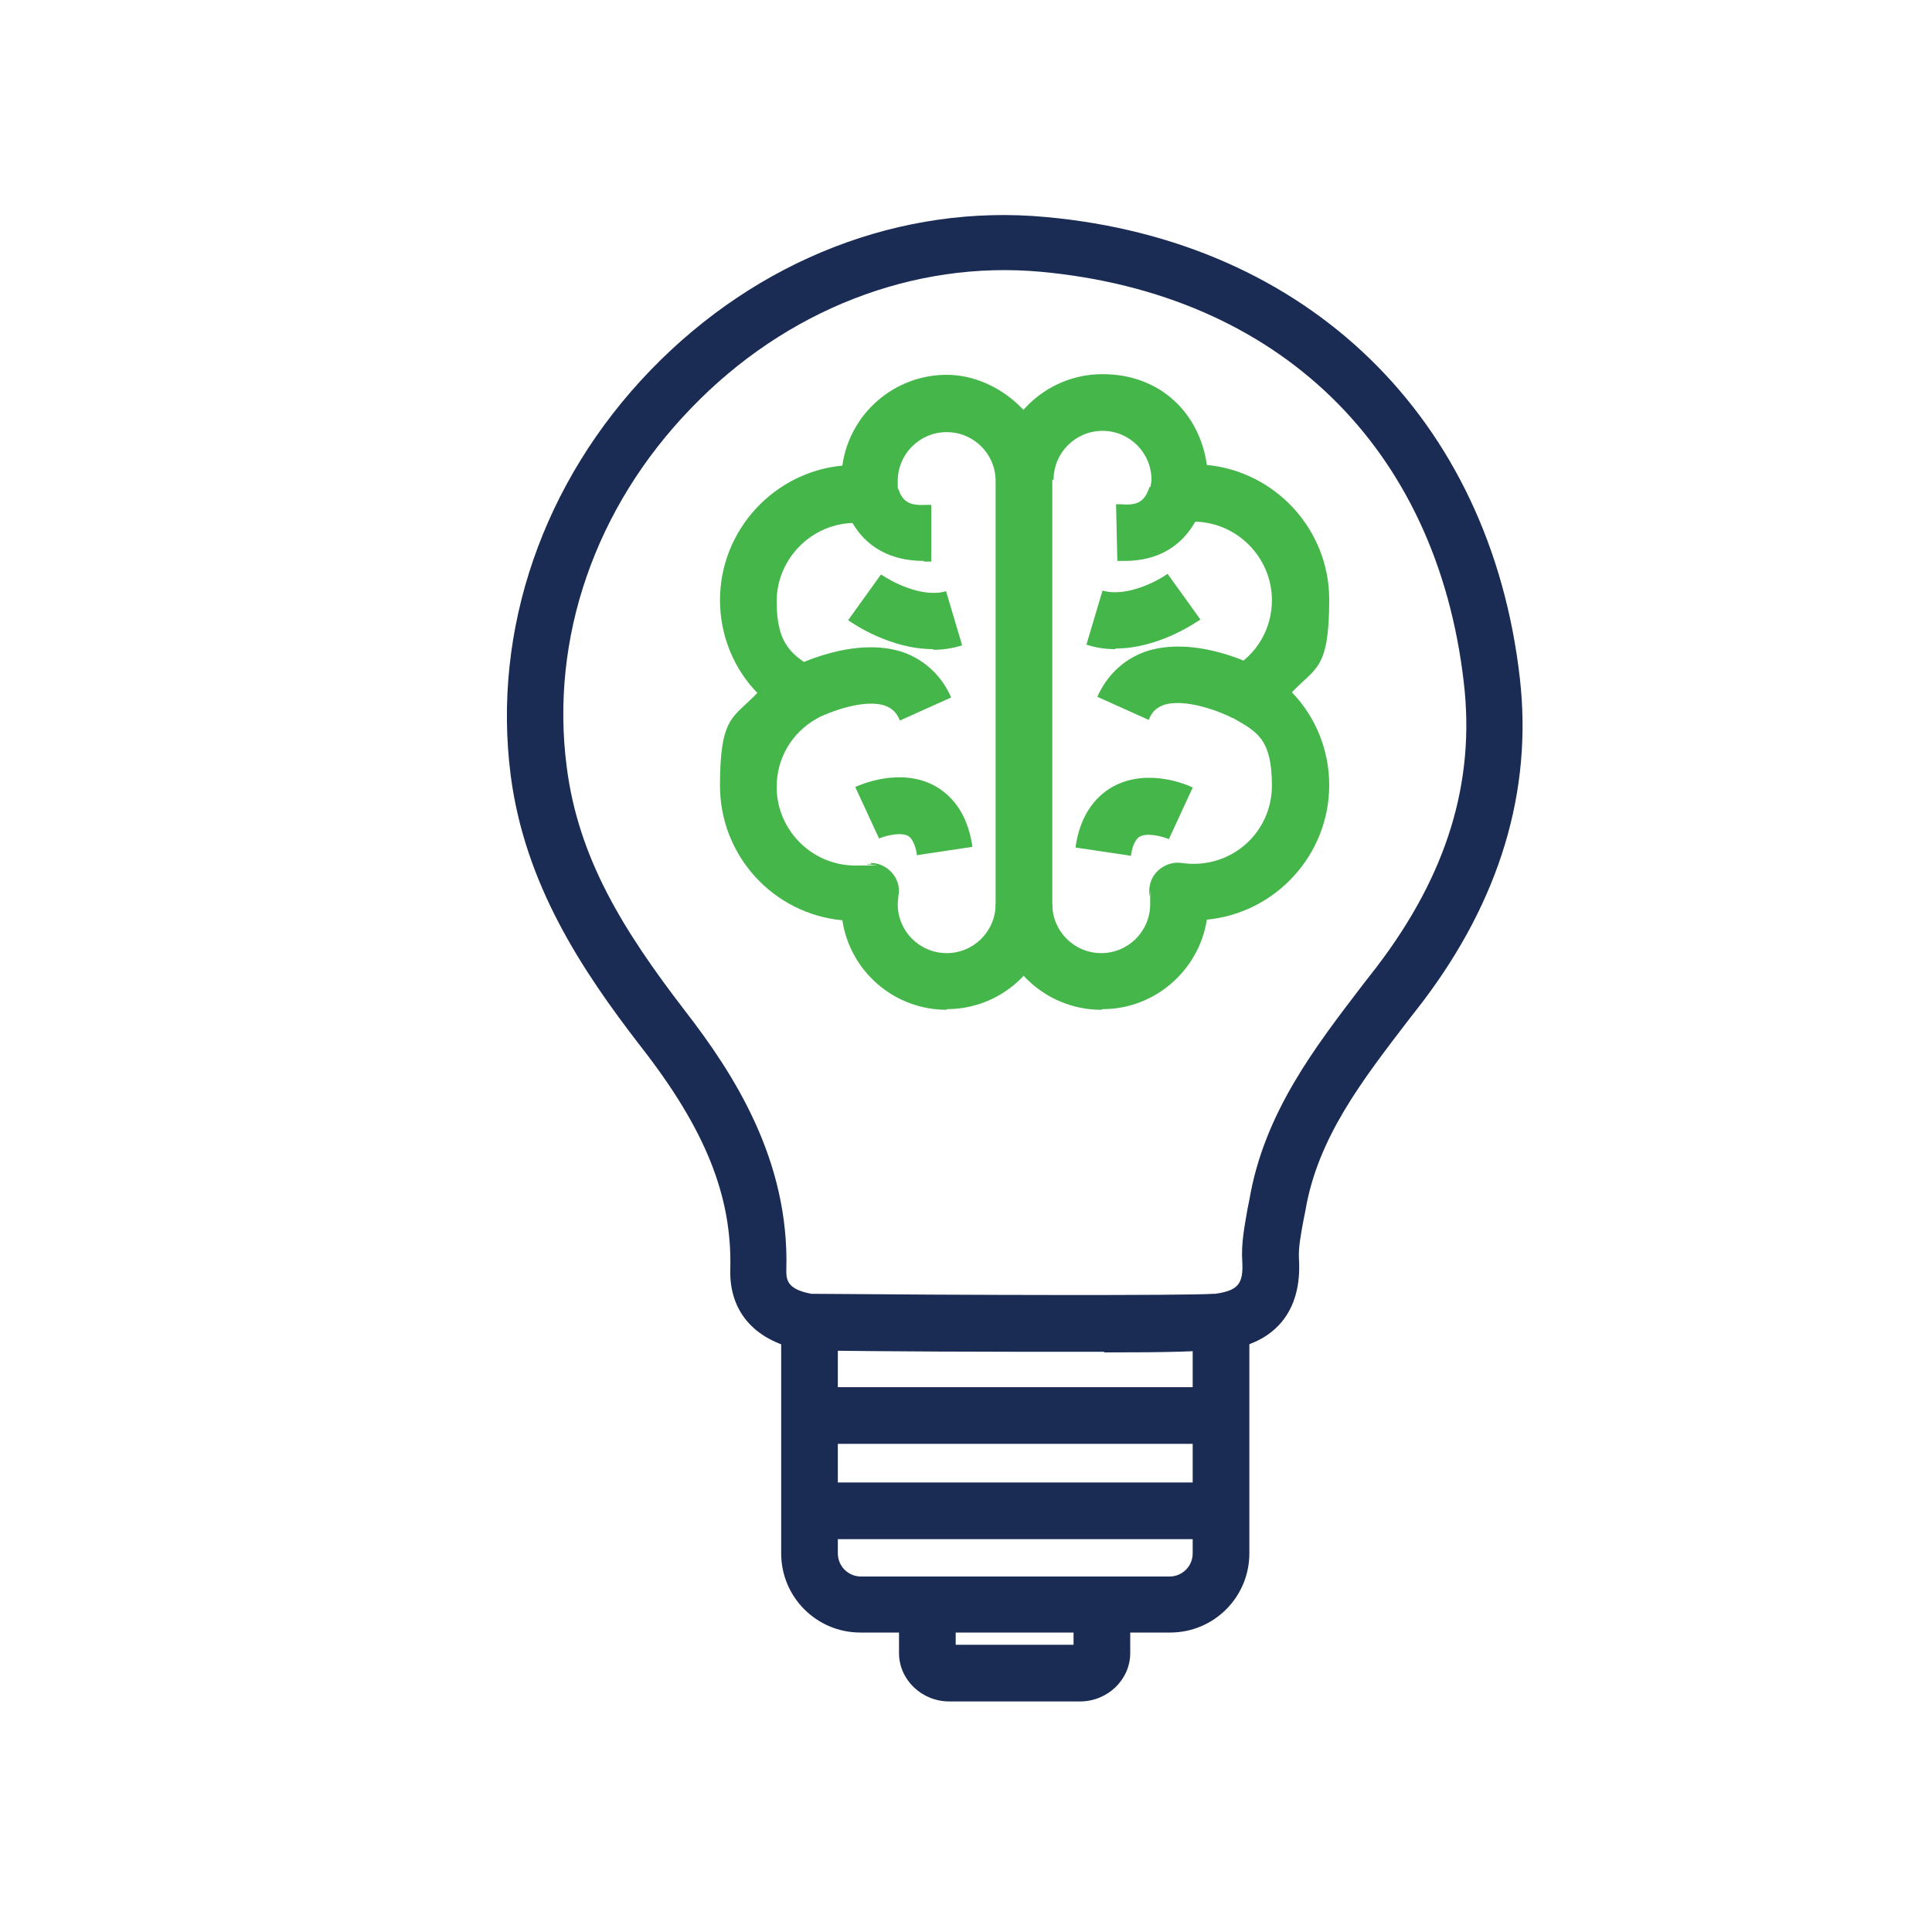 <?xml version="1.0" encoding="UTF-8"?>
<svg xmlns="http://www.w3.org/2000/svg" version="1.1" viewBox="0 0 300 300">
  <defs>
    <style>
      .cls-1 {
        fill: #45b649;
      }

      .cls-2 {
        fill: #1a2b54;
      }
    </style>
  </defs>
  <!-- Generator: Adobe Illustrator 28.6.0, SVG Export Plug-In . SVG Version: 1.2.0 Build 709)  -->
  <g>
    <g id="Layer_1">
      <g>
        <path class="cls-2" d="M171.4,209.9c-3.9,0-8.5,0-14,0-15.9,0-31.8-.2-31.8-.2-.2,0-.4,0-.6,0-7.5-1.2-11.8-5.8-11.6-12.6.3-11.4-3.9-21.8-13.9-34.6-9.2-11.9-18-25.2-20.2-42.1-2.9-22.6,5-45.6,21.7-62.9,16.6-17.2,39-25.9,61.4-23.8,40.7,3.7,69,31.2,73.6,71.6,2,17.5-3.1,34.5-15.2,50.4l-2.1,2.7c-7.2,9.4-14.1,18.3-16,29.6l-.3,1.5c-.4,2.2-.8,4.2-.7,6,.5,8.1-3.7,13.2-11.8,14.2v-.3c-3.1.5-8.5.6-18.4.6ZM126,200.9c22.4.2,58.3.3,62.4,0,0,0,.2,0,.3,0,3.5-.5,4.4-1.5,4.2-5-.2-2.9.4-5.7.8-8.1l.3-1.5c2.3-13.5,10.2-23.7,17.7-33.5l2.1-2.7c10.9-14.3,15.3-28.7,13.5-44.1-4.2-36.6-28.8-60.4-65.7-63.8-19.7-1.8-39.6,5.9-54.3,21.2-14.9,15.4-21.9,35.7-19.3,55.7,1.8,14.1,8.7,25.3,18.4,37.9,7.5,9.7,16.2,23.1,15.7,40.2,0,1.4,0,3,3.9,3.7Z"/>
        <path class="cls-2" d="M181.5,253.5h-47.9c-6.8,0-12.3-5.5-12.3-12.3v-35.9h8.8v35.9c0,2,1.6,3.6,3.6,3.6h47.9c2,0,3.6-1.6,3.6-3.6v-35.9h8.8v35.9c0,6.8-5.5,12.3-12.3,12.3Z"/>
        <rect class="cls-2" x="128.6" y="230.2" width="60.9" height="8.8"/>
        <rect class="cls-2" x="128.6" y="215.4" width="60.9" height="8.8"/>
        <path class="cls-2" d="M167.7,264.2h-20.3c-4.3,0-7.8-3.4-7.8-7.5v-7.6h8.8v6.3h18.3v-6.3h8.8v7.6c0,4.1-3.5,7.5-7.8,7.5Z"/>
        <path class="cls-1" d="M147,156.8c-8.2,0-15-6-16.2-13.9-10.7-1-19-10-19-20.9s2.1-10.5,5.8-14.4c-3.7-3.8-5.8-9-5.8-14.4,0-10.9,8.4-19.9,19-20.9,1.1-8,8-14.1,16.2-14.1s16.4,7.3,16.4,16.4v65.7c0,9-7.3,16.4-16.4,16.4ZM135.2,134c1.2,0,2.3.5,3.1,1.3,1,1,1.5,2.4,1.2,3.8,0,.4-.1.9-.1,1.3,0,4.2,3.4,7.6,7.6,7.6s7.6-3.4,7.6-7.6v-65.7c0-4.2-3.4-7.6-7.6-7.6s-7.6,3.4-7.6,7.6,0,1,.2,1.5c.3,1.4-.2,2.8-1.2,3.9s-2.4,1.5-3.8,1.3c-.6,0-1.2-.2-1.8-.2-6.7,0-12.2,5.5-12.2,12.2s2.4,8.4,6.2,10.6c1.4.8,2.2,2.2,2.2,3.8s-.9,3-2.2,3.8c-3.9,2.2-6.2,6.2-6.2,10.6,0,6.7,5.5,12.2,12.2,12.2s1.2-.1,1.8-.2c.2,0,.4,0,.7,0Z"/>
        <path class="cls-1" d="M143.5,87.1c-8.3,0-11.3-5.4-12.4-8.7l8.3-2.7c.8,2.5,2.1,2.8,4.5,2.7.3,0,.6,0,.7,0v8.8c-.4,0-.8,0-1.2,0Z"/>
        <path class="cls-1" d="M139.7,111.8c-.5-1.2-1.2-1.8-2.2-2.2-3.4-1.2-9,1.1-10.8,2l-4.1-7.8c1-.5,10.1-5.1,17.7-2.5,3.3,1.2,5.9,3.6,7.4,7l-8,3.6Z"/>
        <path class="cls-1" d="M142.4,132.9c-.1-.9-.5-2.6-1.4-3.1-1.1-.6-3.3-.1-4.5.4l-3.7-8c.7-.3,6.9-3.1,12.3-.2,2.2,1.2,5.1,3.8,5.9,9.5l-8.7,1.3Z"/>
        <path class="cls-1" d="M144.9,100.8c-6.7,0-12.5-4-13.2-4.5l5.1-7.1c1.6,1.1,6.4,3.7,10.1,2.6l2.5,8.4c-1.5.5-3.1.7-4.5.7Z"/>
        <path class="cls-1" d="M171,156.8c-9,0-16.4-7.3-16.4-16.4h8.8c0,4.2,3.4,7.6,7.6,7.6s7.6-3.4,7.6-7.6,0-.9-.1-1.3c-.2-1.4.2-2.8,1.2-3.8,1-1,2.4-1.5,3.8-1.3,7.5,1.1,14-4.6,14-12s-2.4-8.4-6.2-10.6c-1.4-.8-2.2-2.2-2.2-3.8s.9-3,2.2-3.8c3.9-2.2,6.2-6.2,6.2-10.6,0-6.7-5.5-12.2-12.2-12.2s-1.2.1-1.8.2c-1.4.2-2.8-.3-3.8-1.3-1-1-1.4-2.5-1.1-3.9,0-.5.2-1,.2-1.5,0-4.2-3.4-7.6-7.6-7.6s-7.6,3.4-7.6,7.6h-8.8c0-9,7.3-16.4,16.4-16.4s15.1,6.2,16.2,14.1c10.6,1,19,10,19,20.9s-2.1,10.5-5.8,14.4c3.7,3.8,5.8,9,5.8,14.4,0,10.9-8.4,19.9-19,20.9-1.2,7.8-8,13.9-16.2,13.9Z"/>
        <path class="cls-1" d="M174.7,87.1c-.4,0-.8,0-1.2,0l-.2-8.8c.2,0,.4,0,.7,0,2.4.2,3.7-.2,4.5-2.7l8.3,2.7c-1.1,3.3-4.1,8.8-12.2,8.8Z"/>
        <path class="cls-1" d="M178.4,111.8l-8-3.6c1.5-3.4,4.1-5.8,7.4-7,7.6-2.6,16.7,1.9,17.7,2.5l-4.1,7.8,2-3.9-2,3.9c-1.7-.9-7.4-3.2-10.8-2-1,.4-1.7,1-2.2,2.2Z"/>
        <path class="cls-1" d="M175.7,132.9l-8.7-1.3c.8-5.7,3.7-8.3,5.9-9.5,5.4-2.9,11.6-.2,12.3.2l-3.7,8,1.8-4-1.8,4c-1.2-.5-3.4-1-4.5-.4-.9.5-1.3,2.1-1.4,3.1Z"/>
        <path class="cls-1" d="M173.2,100.8c-1.5,0-3-.2-4.5-.7l2.5-8.4c3.7,1.1,8.6-1.5,10.1-2.6l5.1,7.1c-.8.5-6.5,4.5-13.2,4.5Z"/>
      </g>
    </g>
  </g>
</svg>